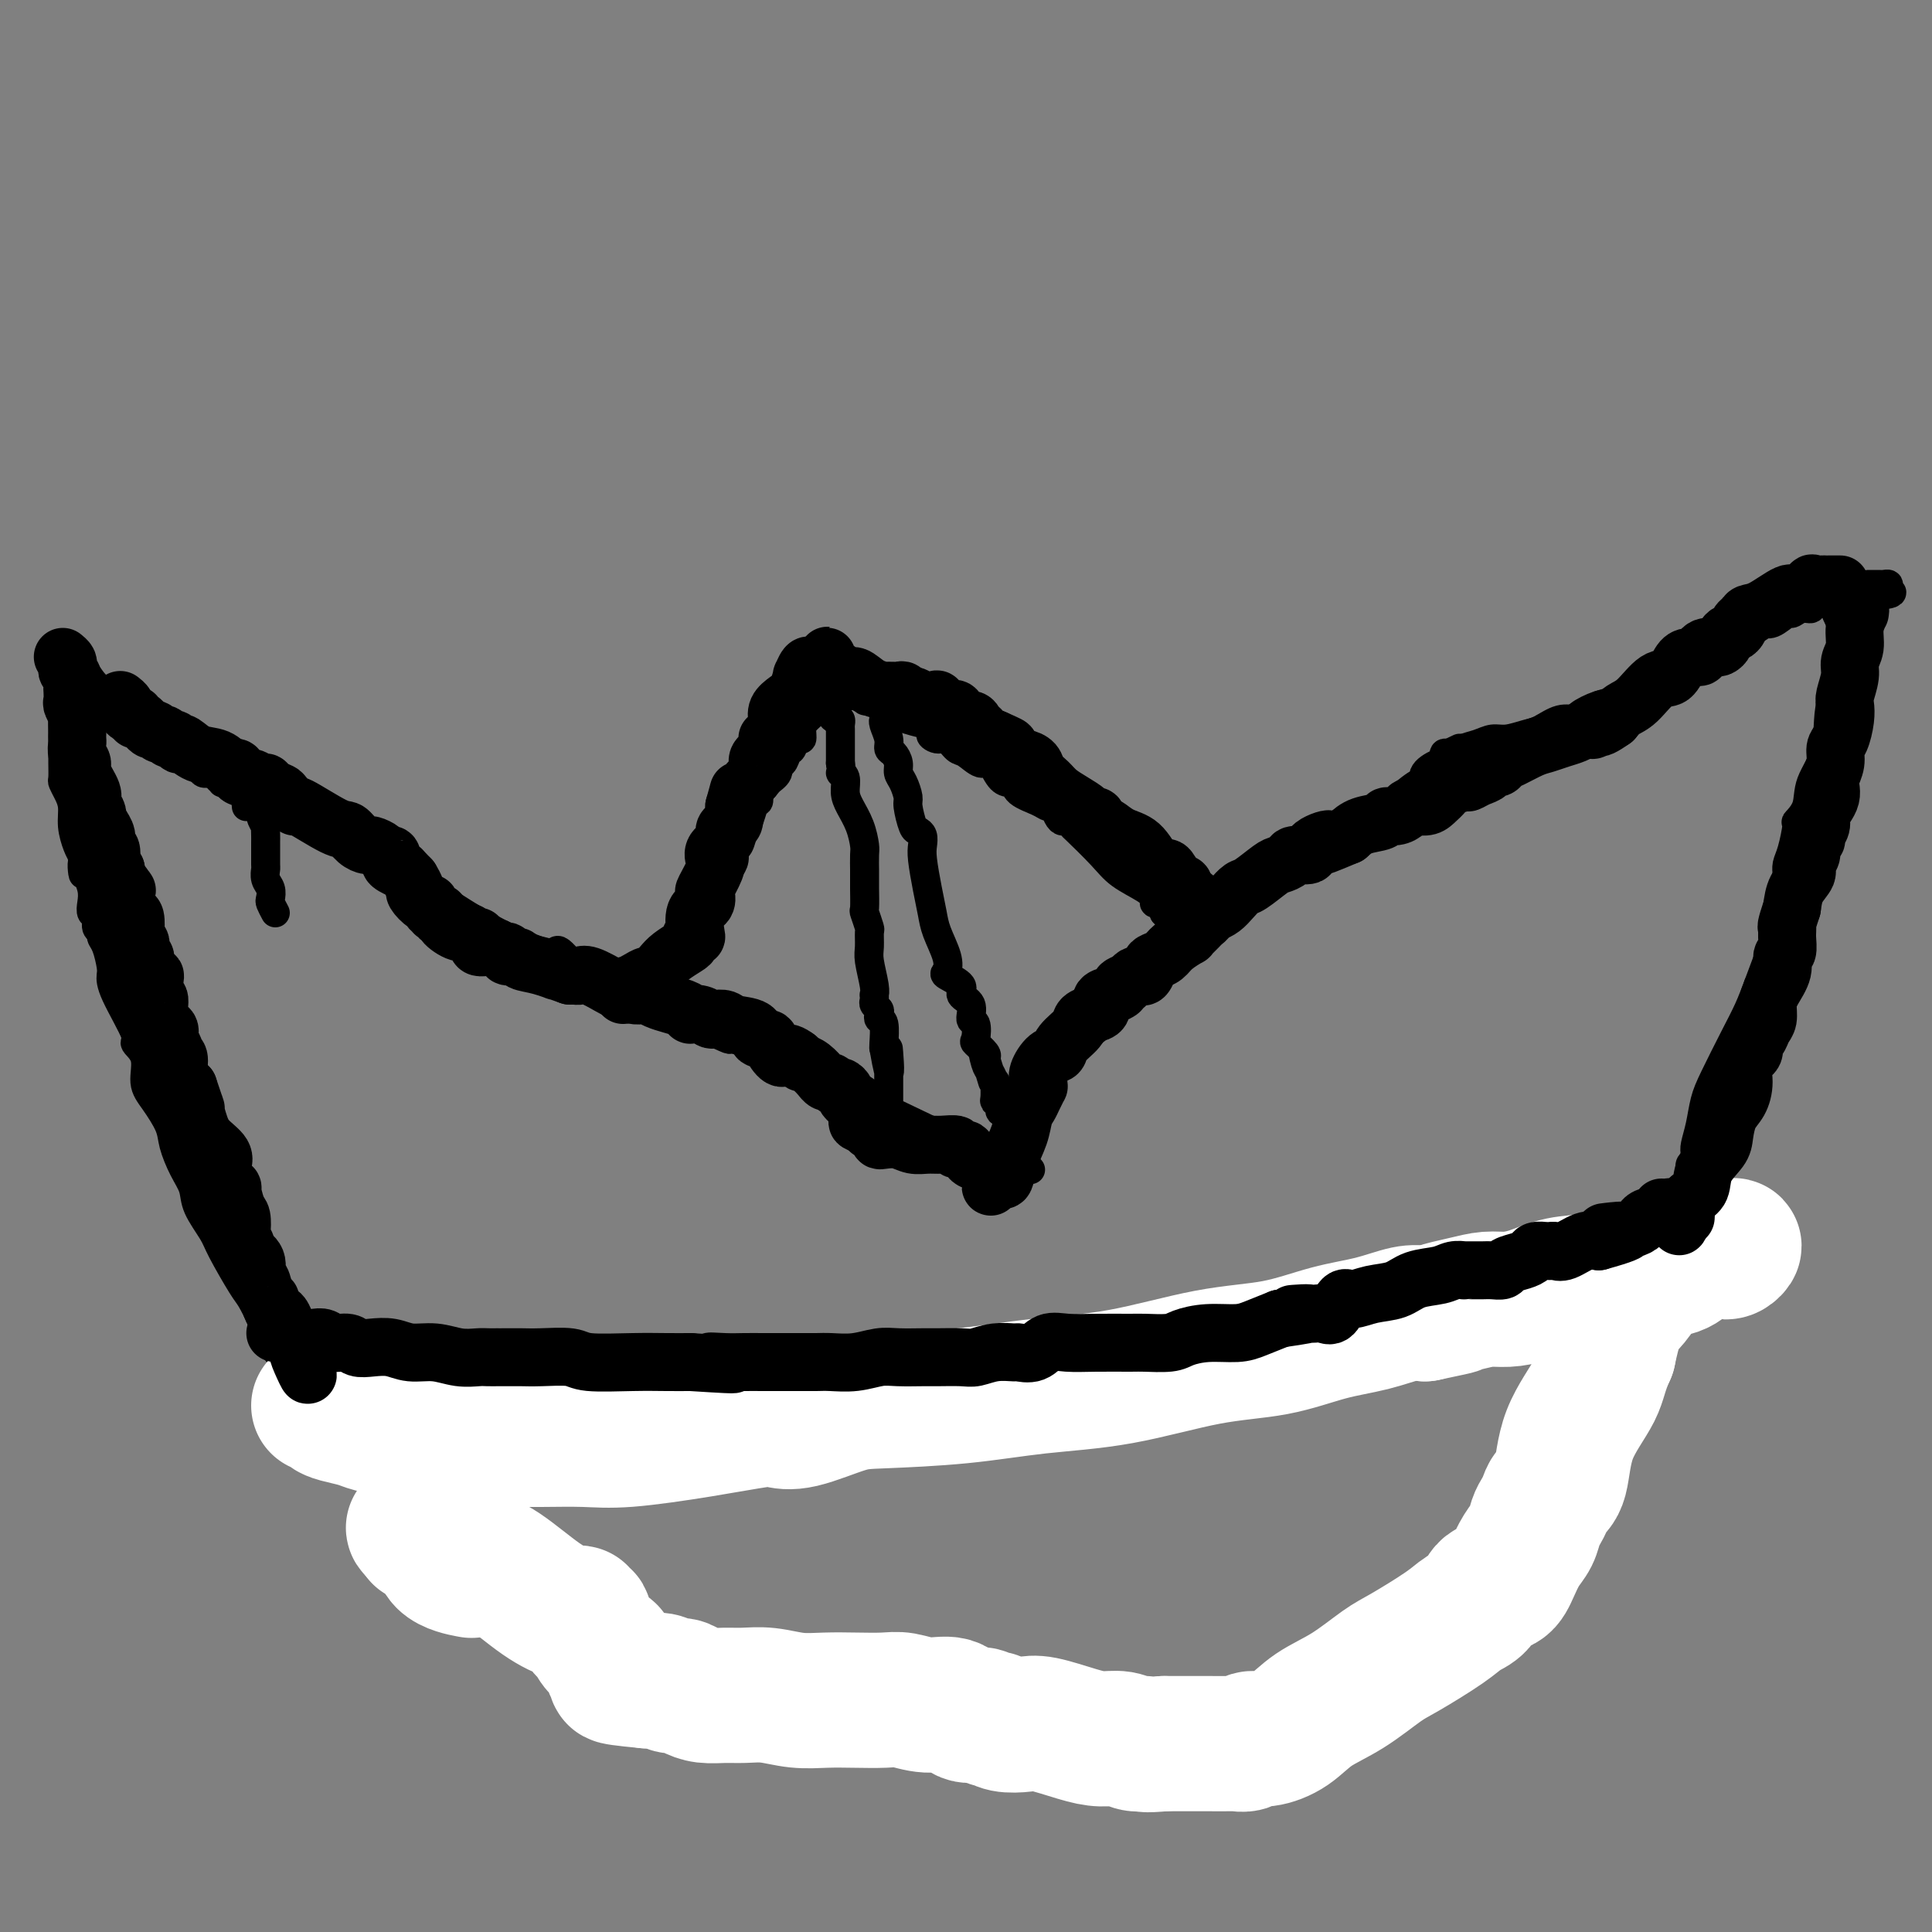 <svg viewBox='0 0 400 400' version='1.1' xmlns='http://www.w3.org/2000/svg' xmlns:xlink='http://www.w3.org/1999/xlink'><rect x="0" y="0" width="400" height="400" fill="#808080" stroke="none"/><g fill='none' stroke='#000000' stroke-width='6' stroke-linecap='round' stroke-linejoin='round'><path d='M73,171c-0.136,0.439 -0.272,0.878 0,1c0.272,0.122 0.951,-0.074 1,0c0.049,0.074 -0.531,0.418 0,1c0.531,0.582 2.174,1.403 3,2c0.826,0.597 0.837,0.971 1,1c0.163,0.029 0.479,-0.287 1,0c0.521,0.287 1.247,1.177 2,2c0.753,0.823 1.531,1.580 2,2c0.469,0.420 0.627,0.503 1,1c0.373,0.497 0.962,1.408 2,2c1.038,0.592 2.526,0.863 3,1c0.474,0.137 -0.066,0.138 1,1c1.066,0.862 3.738,2.583 6,4c2.262,1.417 4.115,2.529 7,4c2.885,1.471 6.804,3.300 9,4c2.196,0.700 2.670,0.270 3,0c0.330,-0.270 0.516,-0.381 1,0c0.484,0.381 1.268,1.252 2,2c0.732,0.748 1.414,1.373 3,2c1.586,0.627 4.076,1.257 6,2c1.924,0.743 3.281,1.600 4,2c0.719,0.400 0.801,0.344 2,1c1.199,0.656 3.515,2.023 5,3c1.485,0.977 2.139,1.565 3,2c0.861,0.435 1.931,0.718 3,1'/><path d='M144,212c8.797,4.178 6.790,3.122 7,3c0.210,-0.122 2.638,0.690 4,1c1.362,0.310 1.658,0.117 3,1c1.342,0.883 3.730,2.843 8,5c4.270,2.157 10.423,4.512 16,7c5.577,2.488 10.577,5.110 15,7c4.423,1.890 8.268,3.047 11,4c2.732,0.953 4.352,1.701 5,2c0.648,0.299 0.324,0.150 0,0'/><path d='M211,237c0.000,0.100 0.000,0.200 0,0c-0.000,-0.200 -0.001,-0.699 0,-1c0.001,-0.301 0.004,-0.404 0,-1c-0.004,-0.596 -0.016,-1.684 0,-2c0.016,-0.316 0.061,0.141 0,0c-0.061,-0.141 -0.227,-0.878 0,-1c0.227,-0.122 0.847,0.372 1,0c0.153,-0.372 -0.163,-1.608 0,-2c0.163,-0.392 0.803,0.062 1,0c0.197,-0.062 -0.049,-0.640 0,-1c0.049,-0.360 0.394,-0.502 1,-1c0.606,-0.498 1.472,-1.352 2,-2c0.528,-0.648 0.719,-1.091 1,-2c0.281,-0.909 0.653,-2.284 1,-3c0.347,-0.716 0.670,-0.772 1,-1c0.330,-0.228 0.666,-0.628 1,-1c0.334,-0.372 0.667,-0.715 1,-1c0.333,-0.285 0.667,-0.510 1,-1c0.333,-0.490 0.667,-1.245 1,-2'/><path d='M223,215c2.131,-3.539 1.458,-1.385 2,-1c0.542,0.385 2.299,-0.999 3,-2c0.701,-1.001 0.345,-1.618 2,-3c1.655,-1.382 5.322,-3.527 7,-5c1.678,-1.473 1.367,-2.273 2,-3c0.633,-0.727 2.211,-1.380 3,-2c0.789,-0.620 0.788,-1.208 1,-2c0.212,-0.792 0.638,-1.788 1,-2c0.362,-0.212 0.661,0.360 1,0c0.339,-0.360 0.719,-1.650 1,-2c0.281,-0.350 0.463,0.241 1,0c0.537,-0.241 1.430,-1.315 2,-2c0.570,-0.685 0.817,-0.982 1,-1c0.183,-0.018 0.300,0.242 1,0c0.700,-0.242 1.981,-0.985 3,-2c1.019,-1.015 1.777,-2.300 3,-3c1.223,-0.700 2.912,-0.813 4,-1c1.088,-0.187 1.576,-0.448 2,-1c0.424,-0.552 0.785,-1.394 1,-2c0.215,-0.606 0.284,-0.975 1,-1c0.716,-0.025 2.079,0.293 3,0c0.921,-0.293 1.400,-1.195 2,-2c0.600,-0.805 1.321,-1.511 2,-2c0.679,-0.489 1.316,-0.762 2,-1c0.684,-0.238 1.417,-0.441 2,-1c0.583,-0.559 1.018,-1.473 2,-2c0.982,-0.527 2.511,-0.667 3,-1c0.489,-0.333 -0.061,-0.859 0,-1c0.061,-0.141 0.732,0.103 1,0c0.268,-0.103 0.134,-0.551 0,-1'/><path d='M282,169c6.083,-3.898 3.291,-1.642 3,-1c-0.291,0.642 1.919,-0.331 3,-1c1.081,-0.669 1.032,-1.035 2,-2c0.968,-0.965 2.953,-2.531 4,-3c1.047,-0.469 1.156,0.158 1,0c-0.156,-0.158 -0.576,-1.103 0,-2c0.576,-0.897 2.148,-1.747 3,-2c0.852,-0.253 0.985,0.090 1,0c0.015,-0.090 -0.089,-0.612 0,-1c0.089,-0.388 0.370,-0.643 1,-1c0.630,-0.357 1.609,-0.816 2,-1c0.391,-0.184 0.196,-0.092 0,0'/><path d='M132,207c-0.091,-0.439 -0.182,-0.878 0,-1c0.182,-0.122 0.638,0.072 1,0c0.362,-0.072 0.632,-0.410 1,-1c0.368,-0.590 0.836,-1.432 1,-2c0.164,-0.568 0.023,-0.863 0,-1c-0.023,-0.137 0.070,-0.118 0,0c-0.070,0.118 -0.303,0.335 0,0c0.303,-0.335 1.141,-1.220 2,-2c0.859,-0.780 1.740,-1.453 2,-2c0.260,-0.547 -0.101,-0.968 0,-1c0.101,-0.032 0.665,0.326 1,0c0.335,-0.326 0.443,-1.335 1,-2c0.557,-0.665 1.565,-0.987 2,-2c0.435,-1.013 0.298,-2.718 1,-4c0.702,-1.282 2.244,-2.140 3,-3c0.756,-0.860 0.727,-1.721 1,-2c0.273,-0.279 0.848,0.025 1,0c0.152,-0.025 -0.118,-0.378 0,-1c0.118,-0.622 0.623,-1.513 1,-2c0.377,-0.487 0.626,-0.572 1,-1c0.374,-0.428 0.874,-1.201 1,-2c0.126,-0.799 -0.120,-1.623 0,-2c0.120,-0.377 0.607,-0.306 1,-1c0.393,-0.694 0.693,-2.152 1,-3c0.307,-0.848 0.622,-1.087 1,-2c0.378,-0.913 0.820,-2.499 1,-3c0.180,-0.501 0.100,0.082 0,0c-0.100,-0.082 -0.219,-0.830 0,-1c0.219,-0.170 0.777,0.237 1,0c0.223,-0.237 0.112,-1.119 0,-2'/><path d='M157,164c1.437,-3.283 1.029,-1.491 1,-1c-0.029,0.491 0.321,-0.321 1,-1c0.679,-0.679 1.688,-1.227 2,-2c0.312,-0.773 -0.071,-1.770 0,-2c0.071,-0.230 0.597,0.308 1,0c0.403,-0.308 0.682,-1.462 1,-2c0.318,-0.538 0.675,-0.462 1,-1c0.325,-0.538 0.617,-1.692 1,-2c0.383,-0.308 0.858,0.230 1,0c0.142,-0.230 -0.049,-1.226 0,-2c0.049,-0.774 0.339,-1.325 1,-2c0.661,-0.675 1.693,-1.473 2,-2c0.307,-0.527 -0.111,-0.782 0,-1c0.111,-0.218 0.751,-0.399 1,-1c0.249,-0.601 0.105,-1.623 0,-2c-0.105,-0.377 -0.173,-0.108 0,0c0.173,0.108 0.586,0.054 1,0'/><path d='M171,143c2.288,-3.247 1.009,-0.866 1,0c-0.009,0.866 1.253,0.217 2,0c0.747,-0.217 0.978,-0.002 1,0c0.022,0.002 -0.167,-0.210 0,0c0.167,0.210 0.689,0.841 1,1c0.311,0.159 0.411,-0.153 1,0c0.589,0.153 1.668,0.772 2,1c0.332,0.228 -0.082,0.067 0,0c0.082,-0.067 0.660,-0.040 1,0c0.340,0.040 0.442,0.092 1,0c0.558,-0.092 1.571,-0.327 2,0c0.429,0.327 0.275,1.215 1,2c0.725,0.785 2.328,1.468 4,2c1.672,0.532 3.412,0.912 4,1c0.588,0.088 0.025,-0.118 0,0c-0.025,0.118 0.487,0.559 1,1'/><path d='M193,151c3.368,1.395 0.788,0.883 0,1c-0.788,0.117 0.215,0.863 1,1c0.785,0.137 1.351,-0.334 2,0c0.649,0.334 1.381,1.473 2,2c0.619,0.527 1.125,0.443 2,1c0.875,0.557 2.119,1.755 3,2c0.881,0.245 1.399,-0.465 2,0c0.601,0.465 1.285,2.103 2,3c0.715,0.897 1.463,1.054 2,1c0.537,-0.054 0.865,-0.317 1,0c0.135,0.317 0.078,1.216 1,2c0.922,0.784 2.825,1.454 4,2c1.175,0.546 1.624,0.968 2,1c0.376,0.032 0.679,-0.327 1,0c0.321,0.327 0.660,1.341 1,2c0.340,0.659 0.682,0.963 1,1c0.318,0.037 0.614,-0.191 1,0c0.386,0.191 0.863,0.803 1,1c0.137,0.197 -0.064,-0.022 1,1c1.064,1.022 3.395,3.283 5,5c1.605,1.717 2.485,2.890 4,4c1.515,1.110 3.663,2.157 5,3c1.337,0.843 1.861,1.484 2,2c0.139,0.516 -0.106,0.909 0,1c0.106,0.091 0.564,-0.119 1,0c0.436,0.119 0.849,0.568 1,1c0.151,0.432 0.041,0.847 0,1c-0.041,0.153 -0.012,0.044 0,0c0.012,-0.044 0.006,-0.022 0,0'/><path d='M241,189c3.963,3.581 2.372,1.534 2,1c-0.372,-0.534 0.475,0.445 1,1c0.525,0.555 0.728,0.685 1,1c0.272,0.315 0.612,0.816 1,1c0.388,0.184 0.825,0.053 1,0c0.175,-0.053 0.087,-0.026 0,0'/><path d='M171,145c-0.112,-0.089 -0.223,-0.177 0,0c0.223,0.177 0.782,0.621 1,1c0.218,0.379 0.097,0.693 0,1c-0.097,0.307 -0.170,0.607 0,1c0.170,0.393 0.581,0.879 1,1c0.419,0.121 0.844,-0.122 1,0c0.156,0.122 0.042,0.610 0,1c-0.042,0.390 -0.011,0.682 0,1c0.011,0.318 0.003,0.663 0,1c-0.003,0.337 -0.001,0.668 0,1c0.001,0.332 0.000,0.667 0,1c-0.000,0.333 -0.000,0.664 0,1c0.000,0.336 0.000,0.678 0,1c-0.000,0.322 -0.000,0.625 0,1c0.000,0.375 0.000,0.821 0,1c-0.000,0.179 -0.000,0.089 0,0'/><path d='M174,158c0.401,2.443 -0.096,2.049 0,2c0.096,-0.049 0.786,0.246 1,1c0.214,0.754 -0.048,1.968 0,3c0.048,1.032 0.405,1.882 1,3c0.595,1.118 1.427,2.504 2,4c0.573,1.496 0.886,3.101 1,4c0.114,0.899 0.031,1.092 0,2c-0.031,0.908 -0.008,2.531 0,3c0.008,0.469 0.001,-0.217 0,0c-0.001,0.217 0.003,1.337 0,2c-0.003,0.663 -0.015,0.869 0,2c0.015,1.131 0.057,3.188 0,4c-0.057,0.812 -0.212,0.378 0,1c0.212,0.622 0.793,2.299 1,3c0.207,0.701 0.041,0.426 0,1c-0.041,0.574 0.041,1.995 0,3c-0.041,1.005 -0.207,1.593 0,3c0.207,1.407 0.787,3.634 1,5c0.213,1.366 0.061,1.872 0,2c-0.061,0.128 -0.030,-0.121 0,0c0.030,0.121 0.060,0.610 0,1c-0.060,0.390 -0.208,0.679 0,1c0.208,0.321 0.774,0.675 1,1c0.226,0.325 0.113,0.623 0,1c-0.113,0.377 -0.226,0.833 0,1c0.226,0.167 0.792,0.045 1,1c0.208,0.955 0.060,2.987 0,4c-0.060,1.013 -0.030,1.006 0,1'/><path d='M183,217c1.619,9.318 1.166,3.112 1,1c-0.166,-2.112 -0.044,-0.128 0,1c0.044,1.128 0.011,1.402 0,3c-0.011,1.598 0.001,4.519 0,6c-0.001,1.481 -0.014,1.521 0,2c0.014,0.479 0.055,1.396 0,2c-0.055,0.604 -0.207,0.893 0,1c0.207,0.107 0.773,0.030 1,0c0.227,-0.030 0.113,-0.015 0,0'/><path d='M183,149c0.032,-0.037 0.064,-0.074 0,0c-0.064,0.074 -0.223,0.260 0,1c0.223,0.740 0.830,2.033 1,3c0.170,0.967 -0.095,1.609 0,2c0.095,0.391 0.551,0.532 1,1c0.449,0.468 0.890,1.264 1,2c0.110,0.736 -0.111,1.413 0,2c0.111,0.587 0.554,1.085 1,2c0.446,0.915 0.894,2.247 1,3c0.106,0.753 -0.129,0.925 0,2c0.129,1.075 0.622,3.051 1,4c0.378,0.949 0.640,0.871 1,1c0.360,0.129 0.818,0.463 1,1c0.182,0.537 0.089,1.275 0,2c-0.089,0.725 -0.174,1.436 0,3c0.174,1.564 0.608,3.981 1,6c0.392,2.019 0.743,3.639 1,5c0.257,1.361 0.421,2.461 1,4c0.579,1.539 1.575,3.515 2,5c0.425,1.485 0.279,2.479 0,3c-0.279,0.521 -0.692,0.567 0,1c0.692,0.433 2.490,1.252 3,2c0.510,0.748 -0.269,1.427 0,2c0.269,0.573 1.587,1.042 2,2c0.413,0.958 -0.078,2.407 0,3c0.078,0.593 0.725,0.330 1,1c0.275,0.670 0.177,2.272 0,3c-0.177,0.728 -0.432,0.581 0,1c0.432,0.419 1.552,1.406 2,2c0.448,0.594 0.224,0.797 0,1'/><path d='M204,219c3.261,10.791 0.912,2.770 0,0c-0.912,-2.770 -0.388,-0.287 0,1c0.388,1.287 0.639,1.379 1,2c0.361,0.621 0.833,1.772 1,2c0.167,0.228 0.030,-0.467 0,0c-0.030,0.467 0.047,2.097 0,3c-0.047,0.903 -0.219,1.081 0,1c0.219,-0.081 0.828,-0.421 1,0c0.172,0.421 -0.094,1.601 0,2c0.094,0.399 0.547,0.016 1,0c0.453,-0.016 0.905,0.336 1,1c0.095,0.664 -0.167,1.640 0,2c0.167,0.360 0.762,0.103 1,0c0.238,-0.103 0.119,-0.051 0,0'/><path d='M73,171c-0.321,0.117 -0.642,0.234 -1,0c-0.358,-0.234 -0.754,-0.819 -1,-1c-0.246,-0.181 -0.342,0.043 -1,0c-0.658,-0.043 -1.879,-0.354 -3,-1c-1.121,-0.646 -2.141,-1.626 -3,-2c-0.859,-0.374 -1.555,-0.142 -2,0c-0.445,0.142 -0.638,0.193 -1,0c-0.362,-0.193 -0.891,-0.630 -1,-1c-0.109,-0.370 0.204,-0.674 0,-1c-0.204,-0.326 -0.923,-0.675 -2,-1c-1.077,-0.325 -2.510,-0.628 -3,-1c-0.490,-0.372 -0.037,-0.815 0,-1c0.037,-0.185 -0.340,-0.111 -1,0c-0.660,0.111 -1.601,0.261 -2,0c-0.399,-0.261 -0.257,-0.932 0,-1c0.257,-0.068 0.628,0.466 1,1'/><path d='M53,162c-3.093,-1.445 -0.825,-0.557 0,0c0.825,0.557 0.206,0.781 0,1c-0.206,0.219 0.001,0.431 0,1c-0.001,0.569 -0.211,1.496 0,2c0.211,0.504 0.841,0.587 1,1c0.159,0.413 -0.154,1.158 0,2c0.154,0.842 0.773,1.781 1,2c0.227,0.219 0.061,-0.281 0,0c-0.061,0.281 -0.016,1.341 0,2c0.016,0.659 0.003,0.915 0,1c-0.003,0.085 0.003,0.000 0,1c-0.003,1.000 -0.015,3.084 0,4c0.015,0.916 0.056,0.664 0,1c-0.056,0.336 -0.208,1.258 0,2c0.208,0.742 0.777,1.302 1,2c0.223,0.698 0.098,1.534 0,2c-0.098,0.466 -0.171,0.562 0,1c0.171,0.438 0.585,1.219 1,2'/><path d='M51,167c-0.032,-0.342 -0.064,-0.684 0,-1c0.064,-0.316 0.224,-0.605 0,-1c-0.224,-0.395 -0.833,-0.894 -1,-1c-0.167,-0.106 0.109,0.182 0,0c-0.109,-0.182 -0.603,-0.833 -1,-1c-0.397,-0.167 -0.698,0.149 -1,0c-0.302,-0.149 -0.605,-0.762 -1,-1c-0.395,-0.238 -0.884,-0.101 -1,0c-0.116,0.101 0.140,0.164 0,0c-0.140,-0.164 -0.675,-0.556 -1,-1c-0.325,-0.444 -0.441,-0.941 -1,-1c-0.559,-0.059 -1.561,0.321 -2,0c-0.439,-0.321 -0.316,-1.343 -1,-2c-0.684,-0.657 -2.175,-0.949 -3,-1c-0.825,-0.051 -0.985,0.140 -1,0c-0.015,-0.140 0.116,-0.611 0,-1c-0.116,-0.389 -0.479,-0.695 -1,-1c-0.521,-0.305 -1.202,-0.607 -2,-1c-0.798,-0.393 -1.715,-0.875 -2,-1c-0.285,-0.125 0.061,0.107 0,0c-0.061,-0.107 -0.531,-0.554 -1,-1'/><path d='M31,152c-3.273,-2.499 -1.455,-1.247 -1,-1c0.455,0.247 -0.454,-0.511 -1,-1c-0.546,-0.489 -0.729,-0.708 -1,-1c-0.271,-0.292 -0.631,-0.655 -1,-1c-0.369,-0.345 -0.749,-0.671 -1,-1c-0.251,-0.329 -0.374,-0.661 -1,-1c-0.626,-0.339 -1.755,-0.683 -2,-1c-0.245,-0.317 0.394,-0.606 0,-1c-0.394,-0.394 -1.821,-0.894 -3,-2c-1.179,-1.106 -2.109,-2.818 -3,-4c-0.891,-1.182 -1.744,-1.832 -2,-2c-0.256,-0.168 0.085,0.147 0,0c-0.085,-0.147 -0.596,-0.756 -1,-1c-0.404,-0.244 -0.702,-0.122 -1,0'/><path d='M13,135c-2.785,-2.343 -0.746,0.299 0,1c0.746,0.701 0.200,-0.540 0,0c-0.200,0.540 -0.054,2.862 0,4c0.054,1.138 0.014,1.091 0,2c-0.014,0.909 -0.004,2.774 0,4c0.004,1.226 0.001,1.814 0,2c-0.001,0.186 -0.001,-0.028 0,1c0.001,1.028 0.003,3.300 0,5c-0.003,1.700 -0.011,2.828 0,4c0.011,1.172 0.041,2.388 0,3c-0.041,0.612 -0.152,0.618 0,1c0.152,0.382 0.565,1.138 1,2c0.435,0.862 0.890,1.829 1,3c0.110,1.171 -0.124,2.546 0,4c0.124,1.454 0.607,2.987 1,4c0.393,1.013 0.697,1.507 1,2'/><path d='M17,177c0.554,6.896 -0.062,3.135 0,2c0.062,-1.135 0.800,0.354 1,1c0.200,0.646 -0.139,0.448 0,1c0.139,0.552 0.754,1.853 1,3c0.246,1.147 0.122,2.139 0,3c-0.122,0.861 -0.244,1.593 0,2c0.244,0.407 0.853,0.491 1,1c0.147,0.509 -0.167,1.442 0,2c0.167,0.558 0.815,0.740 1,1c0.185,0.260 -0.095,0.599 0,1c0.095,0.401 0.563,0.864 1,2c0.437,1.136 0.843,2.943 1,4c0.157,1.057 0.064,1.362 0,2c-0.064,0.638 -0.099,1.609 1,4c1.099,2.391 3.333,6.203 4,8c0.667,1.797 -0.231,1.580 0,2c0.231,0.420 1.591,1.479 2,3c0.409,1.521 -0.134,3.505 0,5c0.134,1.495 0.943,2.500 2,4c1.057,1.500 2.361,3.495 3,5c0.639,1.505 0.612,2.521 1,4c0.388,1.479 1.190,3.420 2,5c0.810,1.580 1.628,2.798 2,4c0.372,1.202 0.298,2.389 1,4c0.702,1.611 2.181,3.646 3,5c0.819,1.354 0.979,2.029 2,4c1.021,1.971 2.902,5.240 4,7c1.098,1.760 1.411,2.012 2,3c0.589,0.988 1.454,2.711 2,4c0.546,1.289 0.773,2.145 1,3'/><path d='M55,276c4.516,8.320 3.307,3.121 3,2c-0.307,-1.121 0.289,1.836 1,3c0.711,1.164 1.539,0.534 2,1c0.461,0.466 0.555,2.027 1,3c0.445,0.973 1.239,1.356 2,2c0.761,0.644 1.488,1.549 2,2c0.512,0.451 0.809,0.449 1,1c0.191,0.551 0.277,1.654 1,3c0.723,1.346 2.082,2.933 3,4c0.918,1.067 1.394,1.613 3,3c1.606,1.387 4.340,3.616 6,5c1.660,1.384 2.246,1.925 3,3c0.754,1.075 1.678,2.684 3,4c1.322,1.316 3.043,2.337 4,3c0.957,0.663 1.150,0.967 1,1c-0.150,0.033 -0.644,-0.205 0,0c0.644,0.205 2.424,0.855 4,2c1.576,1.145 2.948,2.787 4,4c1.052,1.213 1.785,1.998 4,4c2.215,2.002 5.914,5.220 8,7c2.086,1.780 2.561,2.122 4,3c1.439,0.878 3.841,2.291 5,3c1.159,0.709 1.073,0.715 1,1c-0.073,0.285 -0.133,0.850 0,1c0.133,0.150 0.458,-0.114 1,0c0.542,0.114 1.300,0.608 2,1c0.700,0.392 1.343,0.684 2,1c0.657,0.316 1.329,0.658 2,1'/><path d='M128,344c6.903,5.070 3.162,1.744 2,1c-1.162,-0.744 0.255,1.093 2,2c1.745,0.907 3.818,0.884 5,1c1.182,0.116 1.472,0.371 2,1c0.528,0.629 1.294,1.633 2,2c0.706,0.367 1.351,0.099 2,0c0.649,-0.099 1.300,-0.027 2,0c0.700,0.027 1.449,0.010 2,0c0.551,-0.010 0.905,-0.014 1,0c0.095,0.014 -0.067,0.045 0,0c0.067,-0.045 0.363,-0.166 1,0c0.637,0.166 1.614,0.619 3,1c1.386,0.381 3.182,0.691 5,1c1.818,0.309 3.658,0.619 5,1c1.342,0.381 2.186,0.834 3,1c0.814,0.166 1.598,0.044 2,0c0.402,-0.044 0.420,-0.012 1,0c0.580,0.012 1.720,0.003 2,0c0.280,-0.003 -0.301,-0.001 0,0c0.301,0.001 1.483,0.000 2,0c0.517,-0.000 0.370,-0.000 1,0c0.630,0.000 2.039,0.000 3,0c0.961,-0.000 1.476,-0.000 2,0c0.524,0.000 1.058,0.000 2,0c0.942,-0.000 2.294,-0.000 3,0c0.706,0.000 0.767,0.000 1,0c0.233,-0.000 0.638,-0.000 1,0c0.362,0.000 0.681,0.000 1,0'/><path d='M186,355c7.271,0.618 2.948,0.165 2,0c-0.948,-0.165 1.478,-0.040 3,0c1.522,0.040 2.141,-0.003 3,0c0.859,0.003 1.960,0.053 3,0c1.040,-0.053 2.019,-0.210 3,0c0.981,0.210 1.962,0.788 3,1c1.038,0.212 2.132,0.057 3,0c0.868,-0.057 1.509,-0.015 2,0c0.491,0.015 0.830,0.004 1,0c0.170,-0.004 0.169,-0.001 1,0c0.831,0.001 2.494,0.000 4,0c1.506,-0.000 2.854,-0.000 4,0c1.146,0.000 2.089,0.000 3,0c0.911,-0.000 1.790,-0.000 2,0c0.210,0.000 -0.247,0.000 0,0c0.247,-0.000 1.200,-0.000 2,0c0.800,0.000 1.447,0.000 2,0c0.553,-0.000 1.011,-0.000 2,0c0.989,0.000 2.509,0.000 4,0c1.491,-0.000 2.955,-0.000 4,0c1.045,0.000 1.672,0.000 2,0c0.328,-0.000 0.358,-0.000 1,0c0.642,0.000 1.898,0.000 3,0c1.102,-0.000 2.051,-0.000 3,0'/><path d='M246,356c9.880,0.155 4.580,0.041 3,0c-1.580,-0.041 0.559,-0.011 3,0c2.441,0.011 5.182,0.003 7,0c1.818,-0.003 2.712,-0.001 4,0c1.288,0.001 2.971,-0.000 4,0c1.029,0.000 1.403,0.001 2,0c0.597,-0.001 1.415,-0.004 2,0c0.585,0.004 0.935,0.014 1,0c0.065,-0.014 -0.155,-0.052 0,0c0.155,0.052 0.684,0.194 1,0c0.316,-0.194 0.417,-0.725 1,-1c0.583,-0.275 1.648,-0.293 4,-1c2.352,-0.707 5.992,-2.101 8,-3c2.008,-0.899 2.384,-1.303 3,-2c0.616,-0.697 1.474,-1.688 2,-2c0.526,-0.312 0.722,0.054 1,0c0.278,-0.054 0.639,-0.527 1,-1'/><path d='M293,346c3.562,-1.747 1.468,-1.115 1,-1c-0.468,0.115 0.690,-0.287 1,-1c0.310,-0.713 -0.227,-1.738 0,-2c0.227,-0.262 1.217,0.238 2,0c0.783,-0.238 1.359,-1.213 2,-2c0.641,-0.787 1.348,-1.386 2,-2c0.652,-0.614 1.250,-1.243 2,-2c0.750,-0.757 1.651,-1.643 3,-3c1.349,-1.357 3.146,-3.186 4,-4c0.854,-0.814 0.765,-0.614 1,-1c0.235,-0.386 0.795,-1.358 1,-2c0.205,-0.642 0.055,-0.954 0,-1c-0.055,-0.046 -0.016,0.174 0,0c0.016,-0.174 0.007,-0.741 0,-1c-0.007,-0.259 -0.014,-0.210 0,-1c0.014,-0.790 0.049,-2.420 0,-3c-0.049,-0.580 -0.183,-0.111 0,0c0.183,0.111 0.682,-0.136 1,-1c0.318,-0.864 0.456,-2.344 1,-3c0.544,-0.656 1.496,-0.488 2,-1c0.504,-0.512 0.560,-1.703 1,-3c0.440,-1.297 1.262,-2.698 2,-4c0.738,-1.302 1.391,-2.504 2,-4c0.609,-1.496 1.174,-3.284 2,-5c0.826,-1.716 1.913,-3.358 3,-5'/><path d='M326,294c3.024,-5.598 3.585,-3.595 4,-4c0.415,-0.405 0.685,-3.220 1,-5c0.315,-1.780 0.676,-2.525 1,-3c0.324,-0.475 0.610,-0.678 1,-1c0.390,-0.322 0.884,-0.762 1,-1c0.116,-0.238 -0.144,-0.275 0,-1c0.144,-0.725 0.694,-2.137 1,-3c0.306,-0.863 0.370,-1.175 1,-2c0.630,-0.825 1.826,-2.161 3,-4c1.174,-1.839 2.328,-4.179 3,-6c0.672,-1.821 0.864,-3.121 1,-4c0.136,-0.879 0.218,-1.335 1,-3c0.782,-1.665 2.266,-4.540 3,-6c0.734,-1.460 0.719,-1.507 1,-2c0.281,-0.493 0.859,-1.432 1,-2c0.141,-0.568 -0.155,-0.763 0,-1c0.155,-0.237 0.760,-0.515 1,-1c0.240,-0.485 0.116,-1.178 0,-2c-0.116,-0.822 -0.224,-1.772 0,-2c0.224,-0.228 0.781,0.267 1,0c0.219,-0.267 0.101,-1.295 0,-2c-0.101,-0.705 -0.186,-1.086 0,-2c0.186,-0.914 0.644,-2.361 1,-4c0.356,-1.639 0.609,-3.470 1,-5c0.391,-1.530 0.919,-2.761 2,-5c1.081,-2.239 2.714,-5.487 4,-8c1.286,-2.513 2.225,-4.289 3,-6c0.775,-1.711 1.388,-3.355 2,-5'/><path d='M364,204c3.809,-10.278 2.331,-5.972 2,-5c-0.331,0.972 0.486,-1.389 1,-3c0.514,-1.611 0.726,-2.473 1,-3c0.274,-0.527 0.609,-0.719 1,-1c0.391,-0.281 0.837,-0.650 1,-1c0.163,-0.350 0.044,-0.682 0,-1c-0.044,-0.318 -0.012,-0.623 0,-1c0.012,-0.377 0.002,-0.825 0,-1c-0.002,-0.175 0.002,-0.078 0,-1c-0.002,-0.922 -0.010,-2.864 0,-4c0.010,-1.136 0.039,-1.465 0,-2c-0.039,-0.535 -0.147,-1.275 0,-2c0.147,-0.725 0.548,-1.434 1,-3c0.452,-1.566 0.955,-3.989 1,-5c0.045,-1.011 -0.369,-0.609 0,-1c0.369,-0.391 1.521,-1.576 2,-3c0.479,-1.424 0.285,-3.088 1,-5c0.715,-1.912 2.339,-4.073 3,-7c0.661,-2.927 0.360,-6.620 1,-9c0.640,-2.380 2.223,-3.449 3,-5c0.777,-1.551 0.749,-3.586 1,-5c0.251,-1.414 0.783,-2.208 1,-3c0.217,-0.792 0.120,-1.584 0,-2c-0.120,-0.416 -0.263,-0.458 0,-1c0.263,-0.542 0.932,-1.583 1,-2c0.068,-0.417 -0.466,-0.208 -1,0'/><path d='M384,128c2.836,-11.758 -0.075,-3.152 -1,0c-0.925,3.152 0.136,0.848 0,0c-0.136,-0.848 -1.467,-0.242 -2,0c-0.533,0.242 -0.266,0.121 0,0'/><path d='M299,157c-0.056,-0.416 -0.111,-0.832 0,-1c0.111,-0.168 0.389,-0.087 1,0c0.611,0.087 1.555,0.182 2,0c0.445,-0.182 0.391,-0.641 1,-1c0.609,-0.359 1.880,-0.620 3,-1c1.120,-0.380 2.088,-0.880 3,-1c0.912,-0.120 1.768,0.140 3,0c1.232,-0.140 2.838,-0.681 4,-1c1.162,-0.319 1.878,-0.418 3,-1c1.122,-0.582 2.650,-1.647 4,-2c1.350,-0.353 2.522,0.008 3,0c0.478,-0.008 0.260,-0.383 1,-1c0.740,-0.617 2.437,-1.474 4,-2c1.563,-0.526 2.993,-0.719 4,-1c1.007,-0.281 1.592,-0.648 2,-1c0.408,-0.352 0.638,-0.687 1,-1c0.362,-0.313 0.854,-0.604 1,-1c0.146,-0.396 -0.056,-0.898 0,-1c0.056,-0.102 0.368,0.195 1,0c0.632,-0.195 1.582,-0.882 2,-1c0.418,-0.118 0.302,0.334 1,0c0.698,-0.334 2.208,-1.452 3,-2c0.792,-0.548 0.865,-0.524 2,-1c1.135,-0.476 3.331,-1.452 4,-2c0.669,-0.548 -0.189,-0.669 0,-1c0.189,-0.331 1.426,-0.873 2,-1c0.574,-0.127 0.485,0.159 1,0c0.515,-0.159 1.633,-0.764 2,-1c0.367,-0.236 -0.017,-0.102 0,0c0.017,0.102 0.433,0.172 1,0c0.567,-0.172 1.283,-0.586 2,-1'/><path d='M360,131c5.315,-2.743 1.603,-0.599 1,0c-0.603,0.599 1.904,-0.346 3,-1c1.096,-0.654 0.783,-1.016 1,-1c0.217,0.016 0.966,0.412 2,0c1.034,-0.412 2.353,-1.631 3,-2c0.647,-0.369 0.622,0.112 1,0c0.378,-0.112 1.159,-0.818 2,-1c0.841,-0.182 1.740,0.158 2,0c0.260,-0.158 -0.120,-0.816 1,-1c1.120,-0.184 3.741,0.105 5,0c1.259,-0.105 1.157,-0.602 3,-1c1.843,-0.398 5.630,-0.695 7,-1c1.370,-0.305 0.321,-0.618 0,-1c-0.321,-0.382 0.085,-0.835 0,-1c-0.085,-0.165 -0.662,-0.044 -1,0c-0.338,0.044 -0.437,0.012 -1,0c-0.563,-0.012 -1.589,-0.003 -2,0c-0.411,0.003 -0.205,0.002 0,0'/></g>
<g fill='none' stroke='#FFFFFF' stroke-width='28' stroke-linecap='round' stroke-linejoin='round'><path d='M66,291c0.878,-0.089 1.757,-0.178 2,0c0.243,0.178 -0.148,0.624 0,1c0.148,0.376 0.837,0.683 2,1c1.163,0.317 2.801,0.645 4,1c1.199,0.355 1.958,0.736 3,1c1.042,0.264 2.365,0.410 4,1c1.635,0.590 3.582,1.622 5,2c1.418,0.378 2.308,0.101 3,0c0.692,-0.101 1.187,-0.028 3,0c1.813,0.028 4.945,0.009 7,0c2.055,-0.009 3.033,-0.008 5,0c1.967,0.008 4.922,0.023 8,0c3.078,-0.023 6.279,-0.084 9,0c2.721,0.084 4.961,0.312 9,0c4.039,-0.312 9.878,-1.166 15,-2c5.122,-0.834 9.526,-1.649 12,-2c2.474,-0.351 3.018,-0.240 4,0c0.982,0.240 2.400,0.608 5,0c2.600,-0.608 6.381,-2.191 9,-3c2.619,-0.809 4.078,-0.843 8,-1c3.922,-0.157 10.309,-0.435 16,-1c5.691,-0.565 10.686,-1.415 16,-2c5.314,-0.585 10.947,-0.905 17,-2c6.053,-1.095 12.527,-2.966 18,-4c5.473,-1.034 9.944,-1.230 14,-2c4.056,-0.770 7.695,-2.114 11,-3c3.305,-0.886 6.274,-1.316 9,-2c2.726,-0.684 5.207,-1.624 7,-2c1.793,-0.376 2.896,-0.188 4,0'/><path d='M295,272c10.478,-2.194 5.172,-1.178 4,-1c-1.172,0.178 1.790,-0.481 4,-1c2.210,-0.519 3.667,-0.897 5,-1c1.333,-0.103 2.543,0.070 4,0c1.457,-0.070 3.161,-0.383 5,-1c1.839,-0.617 3.811,-1.539 6,-2c2.189,-0.461 4.594,-0.460 7,-1c2.406,-0.540 4.812,-1.619 7,-2c2.188,-0.381 4.158,-0.063 6,0c1.842,0.063 3.556,-0.131 5,-1c1.444,-0.869 2.619,-2.415 4,-3c1.381,-0.585 2.968,-0.209 4,0c1.032,0.209 1.507,0.251 2,0c0.493,-0.251 1.002,-0.795 1,-1c-0.002,-0.205 -0.516,-0.071 -1,0c-0.484,0.071 -0.939,0.079 -1,0c-0.061,-0.079 0.271,-0.243 0,0c-0.271,0.243 -1.144,0.894 -2,1c-0.856,0.106 -1.696,-0.334 -3,0c-1.304,0.334 -3.072,1.443 -4,2c-0.928,0.557 -1.015,0.561 -2,1c-0.985,0.439 -2.869,1.311 -4,2c-1.131,0.689 -1.509,1.195 -2,2c-0.491,0.805 -1.094,1.909 -2,3c-0.906,1.091 -2.116,2.169 -3,4c-0.884,1.831 -1.442,4.416 -2,7'/><path d='M333,280c-1.793,3.876 -1.776,5.566 -3,8c-1.224,2.434 -3.690,5.611 -5,9c-1.310,3.389 -1.464,6.990 -2,9c-0.536,2.010 -1.452,2.428 -2,3c-0.548,0.572 -0.727,1.296 -1,2c-0.273,0.704 -0.640,1.388 -1,2c-0.360,0.612 -0.714,1.152 -1,2c-0.286,0.848 -0.503,2.004 -1,3c-0.497,0.996 -1.273,1.832 -2,3c-0.727,1.168 -1.405,2.669 -2,4c-0.595,1.331 -1.106,2.493 -2,3c-0.894,0.507 -2.171,0.359 -3,1c-0.829,0.641 -1.209,2.070 -2,3c-0.791,0.930 -1.994,1.361 -3,2c-1.006,0.639 -1.815,1.485 -4,3c-2.185,1.515 -5.745,3.697 -8,5c-2.255,1.303 -3.205,1.726 -5,3c-1.795,1.274 -4.436,3.398 -7,5c-2.564,1.602 -5.053,2.682 -7,4c-1.947,1.318 -3.353,2.875 -5,4c-1.647,1.125 -3.537,1.818 -5,2c-1.463,0.182 -2.500,-0.147 -3,0c-0.500,0.147 -0.465,0.772 -1,1c-0.535,0.228 -1.641,0.061 -2,0c-0.359,-0.061 0.028,-0.016 -1,0c-1.028,0.016 -3.471,0.004 -5,0c-1.529,-0.004 -2.142,-0.001 -3,0c-0.858,0.001 -1.959,0.000 -3,0c-1.041,-0.000 -2.020,-0.000 -3,0'/><path d='M241,361c-4.842,0.447 -3.947,0.066 -4,0c-0.053,-0.066 -1.053,0.185 -2,0c-0.947,-0.185 -1.841,-0.806 -3,-1c-1.159,-0.194 -2.583,0.040 -4,0c-1.417,-0.040 -2.829,-0.354 -5,-1c-2.171,-0.646 -5.103,-1.623 -7,-2c-1.897,-0.377 -2.759,-0.152 -4,0c-1.241,0.152 -2.859,0.233 -4,0c-1.141,-0.233 -1.803,-0.778 -2,-1c-0.197,-0.222 0.073,-0.120 0,0c-0.073,0.120 -0.489,0.257 -1,0c-0.511,-0.257 -1.116,-0.910 -2,-1c-0.884,-0.090 -2.047,0.382 -3,0c-0.953,-0.382 -1.695,-1.619 -3,-2c-1.305,-0.381 -3.173,0.094 -5,0c-1.827,-0.094 -3.614,-0.756 -5,-1c-1.386,-0.244 -2.372,-0.069 -4,0c-1.628,0.069 -3.898,0.033 -6,0c-2.102,-0.033 -4.035,-0.062 -6,0c-1.965,0.062 -3.961,0.213 -6,0c-2.039,-0.213 -4.122,-0.792 -6,-1c-1.878,-0.208 -3.553,-0.046 -5,0c-1.447,0.046 -2.667,-0.025 -4,0c-1.333,0.025 -2.779,0.147 -4,0c-1.221,-0.147 -2.217,-0.561 -3,-1c-0.783,-0.439 -1.354,-0.901 -2,-1c-0.646,-0.099 -1.366,0.166 -2,0c-0.634,-0.166 -1.181,-0.762 -2,-1c-0.819,-0.238 -1.909,-0.119 -3,0'/><path d='M134,348c-10.605,-0.999 -5.616,-0.996 -4,-1c1.616,-0.004 -0.140,-0.015 -1,0c-0.860,0.015 -0.825,0.056 -1,0c-0.175,-0.056 -0.561,-0.208 -1,-1c-0.439,-0.792 -0.931,-2.224 -1,-3c-0.069,-0.776 0.284,-0.895 0,-1c-0.284,-0.105 -1.204,-0.195 -2,-1c-0.796,-0.805 -1.466,-2.325 -2,-3c-0.534,-0.675 -0.931,-0.505 -1,-1c-0.069,-0.495 0.190,-1.655 0,-2c-0.190,-0.345 -0.829,0.126 -1,0c-0.171,-0.126 0.125,-0.848 0,-1c-0.125,-0.152 -0.673,0.267 -2,0c-1.327,-0.267 -3.435,-1.220 -6,-3c-2.565,-1.780 -5.589,-4.389 -8,-6c-2.411,-1.611 -4.209,-2.225 -6,-3c-1.791,-0.775 -3.574,-1.710 -5,-2c-1.426,-0.290 -2.496,0.067 -3,0c-0.504,-0.067 -0.443,-0.556 -1,-1c-0.557,-0.444 -1.730,-0.841 -2,-1c-0.270,-0.159 0.365,-0.079 1,0'/><path d='M88,318c-4.981,-2.901 -0.933,-1.654 1,0c1.933,1.654 1.751,3.715 3,5c1.249,1.285 3.928,1.796 5,2c1.072,0.204 0.536,0.102 0,0'/></g>
<g fill='none' stroke='#000000' stroke-width='12' stroke-linecap='round' stroke-linejoin='round'><path d='M57,276c0.335,0.002 0.670,0.004 1,0c0.330,-0.004 0.655,-0.015 1,0c0.345,0.015 0.712,0.055 1,0c0.288,-0.055 0.499,-0.207 1,0c0.501,0.207 1.293,0.772 2,1c0.707,0.228 1.330,0.117 2,0c0.670,-0.117 1.389,-0.241 2,0c0.611,0.241 1.114,0.848 2,1c0.886,0.152 2.154,-0.151 3,0c0.846,0.151 1.271,0.758 2,1c0.729,0.242 1.762,0.121 3,0c1.238,-0.121 2.681,-0.243 4,0c1.319,0.243 2.513,0.850 4,1c1.487,0.150 3.268,-0.156 5,0c1.732,0.156 3.416,0.774 5,1c1.584,0.226 3.068,0.061 4,0c0.932,-0.061 1.314,-0.016 2,0c0.686,0.016 1.677,0.004 2,0c0.323,-0.004 -0.023,-0.001 0,0c0.023,0.001 0.415,-0.001 1,0c0.585,0.001 1.362,0.004 2,0c0.638,-0.004 1.137,-0.015 2,0c0.863,0.015 2.088,0.057 4,0c1.912,-0.057 4.510,-0.211 6,0c1.490,0.211 1.874,0.789 4,1c2.126,0.211 5.996,0.057 9,0c3.004,-0.057 5.144,-0.016 7,0c1.856,0.016 3.428,0.008 5,0'/><path d='M143,282c14.366,0.928 7.280,0.249 5,0c-2.280,-0.249 0.247,-0.067 2,0c1.753,0.067 2.734,0.018 4,0c1.266,-0.018 2.818,-0.005 4,0c1.182,0.005 1.995,0.001 3,0c1.005,-0.001 2.203,0.001 3,0c0.797,-0.001 1.192,-0.004 2,0c0.808,0.004 2.027,0.015 3,0c0.973,-0.015 1.700,-0.057 3,0c1.300,0.057 3.175,0.211 5,0c1.825,-0.211 3.602,-0.789 5,-1c1.398,-0.211 2.418,-0.056 4,0c1.582,0.056 3.727,0.011 5,0c1.273,-0.011 1.672,0.011 3,0c1.328,-0.011 3.583,-0.056 5,0c1.417,0.056 1.997,0.213 3,0c1.003,-0.213 2.431,-0.797 4,-1c1.569,-0.203 3.279,-0.026 4,0c0.721,0.026 0.454,-0.098 1,0c0.546,0.098 1.904,0.419 3,0c1.096,-0.419 1.929,-1.576 3,-2c1.071,-0.424 2.381,-0.113 4,0c1.619,0.113 3.548,0.027 6,0c2.452,-0.027 5.427,0.003 7,0c1.573,-0.003 1.744,-0.039 3,0c1.256,0.039 3.598,0.152 5,0c1.402,-0.152 1.865,-0.568 3,-1c1.135,-0.432 2.943,-0.879 5,-1c2.057,-0.121 4.361,0.083 6,0c1.639,-0.083 2.611,-0.452 4,-1c1.389,-0.548 3.194,-1.274 5,-2'/><path d='M265,273c10.318,-1.464 4.613,-1.125 3,-1c-1.613,0.125 0.866,0.037 2,0c1.134,-0.037 0.923,-0.021 1,0c0.077,0.021 0.442,0.049 1,0c0.558,-0.049 1.309,-0.174 2,0c0.691,0.174 1.322,0.647 2,0c0.678,-0.647 1.404,-2.415 2,-3c0.596,-0.585 1.062,0.012 2,0c0.938,-0.012 2.348,-0.634 4,-1c1.652,-0.366 3.547,-0.476 5,-1c1.453,-0.524 2.466,-1.461 4,-2c1.534,-0.539 3.591,-0.680 5,-1c1.409,-0.320 2.169,-0.818 3,-1c0.831,-0.182 1.731,-0.049 2,0c0.269,0.049 -0.094,0.013 0,0c0.094,-0.013 0.645,-0.003 1,0c0.355,0.003 0.513,-0.002 1,0c0.487,0.002 1.303,0.012 2,0c0.697,-0.012 1.276,-0.044 2,0c0.724,0.044 1.594,0.166 2,0c0.406,-0.166 0.350,-0.619 1,-1c0.650,-0.381 2.006,-0.691 3,-1c0.994,-0.309 1.625,-0.619 2,-1c0.375,-0.381 0.496,-0.835 1,-1c0.504,-0.165 1.393,-0.042 2,0c0.607,0.042 0.932,0.004 1,0c0.068,-0.004 -0.120,0.027 0,0c0.120,-0.027 0.548,-0.110 1,0c0.452,0.110 0.929,0.414 2,0c1.071,-0.414 2.734,-1.547 4,-2c1.266,-0.453 2.133,-0.227 3,0'/><path d='M331,257c10.619,-2.928 4.167,-2.248 2,-2c-2.167,0.248 -0.048,0.063 1,0c1.048,-0.063 1.027,-0.006 1,0c-0.027,0.006 -0.058,-0.040 0,0c0.058,0.040 0.207,0.166 1,0c0.793,-0.166 2.231,-0.623 3,-1c0.769,-0.377 0.869,-0.676 1,-1c0.131,-0.324 0.294,-0.675 1,-1c0.706,-0.325 1.954,-0.623 3,-1c1.046,-0.377 1.889,-0.833 2,-1c0.111,-0.167 -0.508,-0.045 -1,0c-0.492,0.045 -0.855,0.013 -1,0c-0.145,-0.013 -0.073,-0.006 0,0'/><path d='M383,126c0.854,-0.130 1.708,-0.261 2,0c0.292,0.261 0.022,0.913 0,1c-0.022,0.087 0.205,-0.389 0,0c-0.205,0.389 -0.843,1.645 -1,3c-0.157,1.355 0.168,2.810 0,4c-0.168,1.190 -0.829,2.116 -1,3c-0.171,0.884 0.148,1.725 0,3c-0.148,1.275 -0.762,2.984 -1,4c-0.238,1.016 -0.101,1.339 0,2c0.101,0.661 0.167,1.661 0,3c-0.167,1.339 -0.567,3.016 -1,4c-0.433,0.984 -0.900,1.275 -1,2c-0.100,0.725 0.167,1.885 0,3c-0.167,1.115 -0.767,2.186 -1,3c-0.233,0.814 -0.100,1.373 0,2c0.100,0.627 0.166,1.324 0,2c-0.166,0.676 -0.565,1.333 -1,2c-0.435,0.667 -0.905,1.344 -1,2c-0.095,0.656 0.186,1.292 0,2c-0.186,0.708 -0.839,1.488 -1,2c-0.161,0.512 0.169,0.755 0,1c-0.169,0.245 -0.836,0.490 -1,1c-0.164,0.510 0.177,1.283 0,2c-0.177,0.717 -0.872,1.378 -1,2c-0.128,0.622 0.312,1.206 0,2c-0.312,0.794 -1.375,1.798 -2,3c-0.625,1.202 -0.813,2.601 -1,4'/><path d='M371,188c-1.459,4.390 -1.107,3.864 -1,4c0.107,0.136 -0.030,0.935 0,2c0.030,1.065 0.228,2.395 0,3c-0.228,0.605 -0.883,0.483 -1,1c-0.117,0.517 0.305,1.671 0,3c-0.305,1.329 -1.338,2.832 -2,4c-0.662,1.168 -0.952,2.000 -1,3c-0.048,1.000 0.147,2.169 0,3c-0.147,0.831 -0.636,1.323 -1,2c-0.364,0.677 -0.605,1.538 -1,2c-0.395,0.462 -0.945,0.525 -1,1c-0.055,0.475 0.385,1.361 0,2c-0.385,0.639 -1.595,1.032 -2,2c-0.405,0.968 -0.004,2.513 0,4c0.004,1.487 -0.388,2.918 -1,4c-0.612,1.082 -1.444,1.816 -2,3c-0.556,1.184 -0.835,2.817 -1,4c-0.165,1.183 -0.216,1.916 -1,3c-0.784,1.084 -2.301,2.519 -3,4c-0.699,1.481 -0.580,3.007 -1,4c-0.420,0.993 -1.381,1.452 -2,2c-0.619,0.548 -0.897,1.186 -1,2c-0.103,0.814 -0.029,1.804 0,2c0.029,0.196 0.015,-0.402 0,-1'/><path d='M349,251c-2.631,6.024 -0.708,1.083 0,-1c0.708,-2.083 0.202,-1.310 0,-1c-0.202,0.310 -0.101,0.155 0,0'/><path d='M13,136c0.415,0.336 0.829,0.671 1,1c0.171,0.329 0.098,0.650 0,1c-0.098,0.350 -0.222,0.728 0,1c0.222,0.272 0.791,0.439 1,1c0.209,0.561 0.060,1.516 0,2c-0.060,0.484 -0.030,0.496 0,1c0.030,0.504 0.061,1.501 0,2c-0.061,0.499 -0.212,0.501 0,1c0.212,0.499 0.789,1.496 1,2c0.211,0.504 0.057,0.516 0,1c-0.057,0.484 -0.016,1.442 0,2c0.016,0.558 0.009,0.716 0,1c-0.009,0.284 -0.019,0.693 0,1c0.019,0.307 0.065,0.513 0,1c-0.065,0.487 -0.243,1.257 0,2c0.243,0.743 0.906,1.460 1,2c0.094,0.540 -0.381,0.904 0,2c0.381,1.096 1.618,2.923 2,4c0.382,1.077 -0.090,1.403 0,2c0.090,0.597 0.741,1.465 1,2c0.259,0.535 0.126,0.737 0,1c-0.126,0.263 -0.245,0.585 0,1c0.245,0.415 0.854,0.921 1,1c0.146,0.079 -0.172,-0.270 0,0c0.172,0.270 0.833,1.158 1,2c0.167,0.842 -0.162,1.638 0,2c0.162,0.362 0.813,0.290 1,1c0.187,0.710 -0.089,2.203 0,3c0.089,0.797 0.545,0.899 1,1'/><path d='M24,180c1.580,7.136 0.030,2.975 0,2c-0.030,-0.975 1.459,1.234 2,2c0.541,0.766 0.135,0.087 0,0c-0.135,-0.087 0.003,0.418 0,1c-0.003,0.582 -0.145,1.241 0,2c0.145,0.759 0.579,1.618 1,2c0.421,0.382 0.831,0.287 1,1c0.169,0.713 0.097,2.232 0,3c-0.097,0.768 -0.218,0.783 0,1c0.218,0.217 0.777,0.636 1,1c0.223,0.364 0.112,0.674 0,1c-0.112,0.326 -0.223,0.669 0,1c0.223,0.331 0.781,0.649 1,1c0.219,0.351 0.097,0.736 0,1c-0.097,0.264 -0.171,0.408 0,1c0.171,0.592 0.586,1.633 1,2c0.414,0.367 0.827,0.059 1,0c0.173,-0.059 0.107,0.130 0,1c-0.107,0.870 -0.254,2.421 0,3c0.254,0.579 0.909,0.186 1,1c0.091,0.814 -0.383,2.834 0,4c0.383,1.166 1.623,1.476 2,2c0.377,0.524 -0.110,1.260 0,2c0.110,0.740 0.817,1.483 1,2c0.183,0.517 -0.158,0.807 0,1c0.158,0.193 0.816,0.289 1,1c0.184,0.711 -0.104,2.038 0,3c0.104,0.962 0.601,1.561 1,2c0.399,0.439 0.699,0.720 1,1'/><path d='M39,225c2.506,7.453 1.270,3.584 1,3c-0.270,-0.584 0.425,2.116 1,4c0.575,1.884 1.030,2.953 2,4c0.970,1.047 2.457,2.074 3,3c0.543,0.926 0.143,1.752 0,2c-0.143,0.248 -0.031,-0.083 0,0c0.031,0.083 -0.021,0.579 0,1c0.021,0.421 0.113,0.768 0,1c-0.113,0.232 -0.433,0.350 0,1c0.433,0.650 1.619,1.831 2,2c0.381,0.169 -0.043,-0.675 0,0c0.043,0.675 0.552,2.867 1,4c0.448,1.133 0.836,1.206 1,2c0.164,0.794 0.104,2.308 0,3c-0.104,0.692 -0.253,0.561 0,1c0.253,0.439 0.908,1.450 1,2c0.092,0.550 -0.379,0.641 0,1c0.379,0.359 1.608,0.985 2,2c0.392,1.015 -0.053,2.417 0,3c0.053,0.583 0.606,0.346 1,1c0.394,0.654 0.630,2.198 1,3c0.370,0.802 0.874,0.862 1,1c0.126,0.138 -0.126,0.355 0,1c0.126,0.645 0.629,1.720 1,2c0.371,0.280 0.611,-0.234 1,0c0.389,0.234 0.929,1.217 1,2c0.071,0.783 -0.327,1.365 0,2c0.327,0.635 1.379,1.324 2,2c0.621,0.676 0.810,1.338 1,2'/><path d='M62,280c3.498,8.691 0.742,2.917 0,1c-0.742,-1.917 0.531,0.022 1,1c0.469,0.978 0.134,0.994 0,1c-0.134,0.006 -0.067,0.003 0,0'/><path d='M129,206c-0.110,-0.455 -0.220,-0.909 0,-1c0.220,-0.091 0.770,0.182 1,0c0.230,-0.182 0.141,-0.818 0,-1c-0.141,-0.182 -0.333,0.089 0,0c0.333,-0.089 1.190,-0.537 2,-1c0.810,-0.463 1.572,-0.940 2,-1c0.428,-0.060 0.521,0.296 1,0c0.479,-0.296 1.343,-1.246 2,-2c0.657,-0.754 1.108,-1.312 2,-2c0.892,-0.688 2.225,-1.505 3,-2c0.775,-0.495 0.990,-0.668 1,-1c0.010,-0.332 -0.186,-0.823 0,-1c0.186,-0.177 0.754,-0.041 1,0c0.246,0.041 0.169,-0.014 0,-1c-0.169,-0.986 -0.430,-2.905 0,-4c0.430,-1.095 1.552,-1.367 2,-2c0.448,-0.633 0.223,-1.626 0,-2c-0.223,-0.374 -0.444,-0.130 0,-1c0.444,-0.870 1.554,-2.852 2,-4c0.446,-1.148 0.227,-1.460 0,-2c-0.227,-0.540 -0.464,-1.309 0,-2c0.464,-0.691 1.627,-1.303 2,-2c0.373,-0.697 -0.044,-1.478 0,-2c0.044,-0.522 0.548,-0.783 1,-1c0.452,-0.217 0.853,-0.388 1,-1c0.147,-0.612 0.040,-1.665 0,-2c-0.040,-0.335 -0.011,0.047 0,0c0.011,-0.047 0.006,-0.524 0,-1'/><path d='M152,167c1.354,-4.744 0.739,-3.106 1,-3c0.261,0.106 1.398,-1.322 2,-2c0.602,-0.678 0.669,-0.606 1,-1c0.331,-0.394 0.925,-1.254 1,-2c0.075,-0.746 -0.369,-1.379 0,-2c0.369,-0.621 1.553,-1.231 2,-2c0.447,-0.769 0.159,-1.697 0,-2c-0.159,-0.303 -0.188,0.018 0,0c0.188,-0.018 0.592,-0.375 1,-1c0.408,-0.625 0.820,-1.517 1,-2c0.180,-0.483 0.129,-0.558 0,-1c-0.129,-0.442 -0.337,-1.251 0,-2c0.337,-0.749 1.218,-1.438 2,-2c0.782,-0.562 1.466,-0.998 2,-2c0.534,-1.002 0.916,-2.570 1,-3c0.084,-0.430 -0.132,0.277 0,0c0.132,-0.277 0.613,-1.538 1,-2c0.387,-0.462 0.681,-0.124 1,0c0.319,0.124 0.663,0.036 1,0c0.337,-0.036 0.669,-0.018 1,0'/><path d='M170,138c2.706,-4.452 0.471,-1.081 0,0c-0.471,1.081 0.823,-0.127 2,0c1.177,0.127 2.237,1.589 3,2c0.763,0.411 1.231,-0.229 2,0c0.769,0.229 1.841,1.328 3,2c1.159,0.672 2.405,0.916 3,1c0.595,0.084 0.540,0.007 1,0c0.460,-0.007 1.436,0.054 2,0c0.564,-0.054 0.716,-0.225 1,0c0.284,0.225 0.701,0.845 1,1c0.299,0.155 0.480,-0.154 1,0c0.520,0.154 1.377,0.771 2,1c0.623,0.229 1.011,0.069 1,0c-0.011,-0.069 -0.420,-0.046 0,0c0.420,0.046 1.671,0.115 2,0c0.329,-0.115 -0.264,-0.415 0,0c0.264,0.415 1.384,1.546 2,2c0.616,0.454 0.728,0.230 1,0c0.272,-0.230 0.703,-0.465 1,0c0.297,0.465 0.460,1.630 1,2c0.540,0.370 1.457,-0.056 2,0c0.543,0.056 0.713,0.592 1,1c0.287,0.408 0.693,0.687 1,1c0.307,0.313 0.516,0.661 1,1c0.484,0.339 1.242,0.670 2,1'/><path d='M206,153c5.628,2.443 1.697,1.049 1,1c-0.697,-0.049 1.840,1.247 3,2c1.160,0.753 0.944,0.964 1,1c0.056,0.036 0.384,-0.104 1,0c0.616,0.104 1.518,0.450 2,1c0.482,0.550 0.542,1.303 1,2c0.458,0.697 1.313,1.340 2,2c0.687,0.660 1.207,1.339 2,2c0.793,0.661 1.858,1.304 3,2c1.142,0.696 2.362,1.445 3,2c0.638,0.555 0.694,0.918 1,1c0.306,0.082 0.860,-0.115 1,0c0.140,0.115 -0.136,0.542 0,1c0.136,0.458 0.683,0.945 1,1c0.317,0.055 0.404,-0.324 1,0c0.596,0.324 1.703,1.352 3,2c1.297,0.648 2.785,0.917 4,2c1.215,1.083 2.158,2.979 3,4c0.842,1.021 1.585,1.166 2,1c0.415,-0.166 0.503,-0.642 1,0c0.497,0.642 1.403,2.404 2,3c0.597,0.596 0.885,0.028 1,0c0.115,-0.028 0.058,0.486 0,1'/><path d='M245,184c6.067,4.822 1.733,1.378 0,0c-1.733,-1.378 -0.867,-0.689 0,0'/><path d='M381,121c-0.336,0.000 -0.673,0.001 -1,0c-0.327,-0.001 -0.645,-0.002 -1,0c-0.355,0.002 -0.747,0.009 -1,0c-0.253,-0.009 -0.369,-0.033 -1,0c-0.631,0.033 -1.779,0.125 -2,0c-0.221,-0.125 0.484,-0.465 0,0c-0.484,0.465 -2.157,1.735 -3,2c-0.843,0.265 -0.857,-0.476 -2,0c-1.143,0.476 -3.416,2.169 -5,3c-1.584,0.831 -2.480,0.801 -3,1c-0.520,0.199 -0.664,0.627 -1,1c-0.336,0.373 -0.865,0.691 -1,1c-0.135,0.309 0.122,0.607 0,1c-0.122,0.393 -0.624,0.880 -1,1c-0.376,0.120 -0.625,-0.125 -1,0c-0.375,0.125 -0.874,0.622 -1,1c-0.126,0.378 0.121,0.636 0,1c-0.121,0.364 -0.611,0.832 -1,1c-0.389,0.168 -0.677,0.035 -1,0c-0.323,-0.035 -0.681,0.029 -1,0c-0.319,-0.029 -0.599,-0.151 -1,0c-0.401,0.151 -0.922,0.573 -1,1c-0.078,0.427 0.286,0.857 0,1c-0.286,0.143 -1.224,-0.001 -2,0c-0.776,0.001 -1.391,0.146 -2,1c-0.609,0.854 -1.213,2.417 -2,3c-0.787,0.583 -1.757,0.187 -3,1c-1.243,0.813 -2.758,2.834 -4,4c-1.242,1.166 -2.212,1.476 -3,2c-0.788,0.524 -1.394,1.262 -2,2'/><path d='M334,149c-4.741,3.338 -2.594,0.685 -2,0c0.594,-0.685 -0.365,0.600 -1,1c-0.635,0.400 -0.946,-0.086 -1,0c-0.054,0.086 0.148,0.744 0,1c-0.148,0.256 -0.648,0.110 -1,0c-0.352,-0.110 -0.557,-0.185 -1,0c-0.443,0.185 -1.123,0.631 -2,1c-0.877,0.369 -1.951,0.662 -3,1c-1.049,0.338 -2.072,0.722 -3,1c-0.928,0.278 -1.759,0.452 -3,1c-1.241,0.548 -2.891,1.470 -4,2c-1.109,0.530 -1.676,0.666 -2,1c-0.324,0.334 -0.406,0.864 -1,1c-0.594,0.136 -1.701,-0.122 -2,0c-0.299,0.122 0.210,0.624 0,1c-0.210,0.376 -1.141,0.624 -2,1c-0.859,0.376 -1.648,0.878 -2,1c-0.352,0.122 -0.267,-0.135 -1,0c-0.733,0.135 -2.284,0.662 -3,1c-0.716,0.338 -0.597,0.485 -1,1c-0.403,0.515 -1.329,1.396 -2,2c-0.671,0.604 -1.087,0.932 -2,1c-0.913,0.068 -2.322,-0.122 -3,0c-0.678,0.122 -0.625,0.557 -1,1c-0.375,0.443 -1.178,0.895 -2,1c-0.822,0.105 -1.664,-0.137 -2,0c-0.336,0.137 -0.167,0.652 -1,1c-0.833,0.348 -2.666,0.528 -4,1c-1.334,0.472 -2.167,1.236 -3,2'/><path d='M279,173c-9.236,3.912 -4.827,1.692 -4,1c0.827,-0.692 -1.929,0.144 -3,1c-1.071,0.856 -0.459,1.733 -1,2c-0.541,0.267 -2.235,-0.075 -3,0c-0.765,0.075 -0.599,0.569 -1,1c-0.401,0.431 -1.367,0.801 -2,1c-0.633,0.199 -0.932,0.228 -2,1c-1.068,0.772 -2.906,2.288 -4,3c-1.094,0.712 -1.446,0.622 -2,1c-0.554,0.378 -1.312,1.225 -2,2c-0.688,0.775 -1.308,1.479 -2,2c-0.692,0.521 -1.456,0.861 -2,1c-0.544,0.139 -0.867,0.079 -1,0c-0.133,-0.079 -0.077,-0.176 0,0c0.077,0.176 0.174,0.626 0,1c-0.174,0.374 -0.618,0.673 -1,1c-0.382,0.327 -0.701,0.682 -1,1c-0.299,0.318 -0.580,0.600 -1,1c-0.420,0.400 -0.981,0.920 -1,1c-0.019,0.080 0.503,-0.278 0,0c-0.503,0.278 -2.033,1.192 -3,2c-0.967,0.808 -1.372,1.509 -2,2c-0.628,0.491 -1.478,0.772 -2,1c-0.522,0.228 -0.717,0.404 -1,1c-0.283,0.596 -0.653,1.613 -1,2c-0.347,0.387 -0.670,0.143 -1,0c-0.330,-0.143 -0.666,-0.184 -1,0c-0.334,0.184 -0.667,0.592 -1,1'/><path d='M234,203c-5.419,4.261 -1.968,1.914 -1,1c0.968,-0.914 -0.548,-0.396 -1,0c-0.452,0.396 0.161,0.670 0,1c-0.161,0.330 -1.094,0.718 -2,1c-0.906,0.282 -1.785,0.459 -2,1c-0.215,0.541 0.233,1.447 0,2c-0.233,0.553 -1.147,0.754 -2,1c-0.853,0.246 -1.646,0.536 -2,1c-0.354,0.464 -0.270,1.101 -1,2c-0.730,0.899 -2.272,2.062 -3,3c-0.728,0.938 -0.640,1.653 -1,2c-0.360,0.347 -1.167,0.326 -2,1c-0.833,0.674 -1.690,2.043 -2,3c-0.310,0.957 -0.072,1.503 0,2c0.072,0.497 -0.022,0.947 0,1c0.022,0.053 0.162,-0.290 0,0c-0.162,0.290 -0.624,1.213 -1,2c-0.376,0.787 -0.664,1.438 -1,2c-0.336,0.562 -0.720,1.037 -1,2c-0.280,0.963 -0.456,2.416 -1,4c-0.544,1.584 -1.455,3.301 -2,5c-0.545,1.699 -0.724,3.381 -1,4c-0.276,0.619 -0.650,0.177 -1,0c-0.350,-0.177 -0.675,-0.088 -1,0'/><path d='M206,244c-1.713,3.686 -0.494,0.400 0,-1c0.494,-1.400 0.265,-0.913 0,-1c-0.265,-0.087 -0.566,-0.749 -1,-1c-0.434,-0.251 -1.000,-0.091 -1,0c0.000,0.091 0.566,0.112 0,0c-0.566,-0.112 -2.266,-0.355 -3,-1c-0.734,-0.645 -0.503,-1.690 -1,-2c-0.497,-0.310 -1.722,0.114 -2,0c-0.278,-0.114 0.390,-0.766 0,-1c-0.390,-0.234 -1.838,-0.049 -3,0c-1.162,0.049 -2.038,-0.039 -3,0c-0.962,0.039 -2.008,0.204 -3,0c-0.992,-0.204 -1.929,-0.777 -3,-1c-1.071,-0.223 -2.277,-0.097 -3,0c-0.723,0.097 -0.963,0.166 -1,0c-0.037,-0.166 0.130,-0.566 0,-1c-0.130,-0.434 -0.557,-0.901 -1,-1c-0.443,-0.099 -0.902,0.169 -1,0c-0.098,-0.169 0.166,-0.776 0,-1c-0.166,-0.224 -0.762,-0.064 -1,0c-0.238,0.064 -0.119,0.032 0,0'/><path d='M179,233c-2.931,-0.947 -0.760,-0.813 0,-1c0.760,-0.187 0.109,-0.694 0,-1c-0.109,-0.306 0.326,-0.410 0,-1c-0.326,-0.590 -1.411,-1.665 -2,-2c-0.589,-0.335 -0.683,0.069 -1,0c-0.317,-0.069 -0.859,-0.611 -1,-1c-0.141,-0.389 0.117,-0.625 0,-1c-0.117,-0.375 -0.610,-0.889 -1,-1c-0.390,-0.111 -0.677,0.182 -1,0c-0.323,-0.182 -0.680,-0.840 -1,-1c-0.320,-0.160 -0.601,0.177 -1,0c-0.399,-0.177 -0.915,-0.870 -1,-1c-0.085,-0.130 0.262,0.302 0,0c-0.262,-0.302 -1.132,-1.339 -2,-2c-0.868,-0.661 -1.734,-0.947 -2,-1c-0.266,-0.053 0.067,0.128 0,0c-0.067,-0.128 -0.533,-0.564 -1,-1'/><path d='M165,219c-2.732,-2.079 -2.560,-0.277 -3,0c-0.440,0.277 -1.490,-0.972 -2,-2c-0.510,-1.028 -0.478,-1.834 -1,-2c-0.522,-0.166 -1.597,0.309 -2,0c-0.403,-0.309 -0.135,-1.402 -1,-2c-0.865,-0.598 -2.864,-0.700 -4,-1c-1.136,-0.300 -1.408,-0.799 -2,-1c-0.592,-0.201 -1.503,-0.106 -2,0c-0.497,0.106 -0.579,0.222 -1,0c-0.421,-0.222 -1.179,-0.780 -2,-1c-0.821,-0.220 -1.704,-0.100 -2,0c-0.296,0.100 -0.006,0.181 0,0c0.006,-0.181 -0.274,-0.623 -1,-1c-0.726,-0.377 -1.898,-0.689 -3,-1c-1.102,-0.311 -2.134,-0.623 -3,-1c-0.866,-0.377 -1.567,-0.821 -2,-1c-0.433,-0.179 -0.599,-0.094 -1,0c-0.401,0.094 -1.039,0.197 -2,0c-0.961,-0.197 -2.246,-0.694 -3,-1c-0.754,-0.306 -0.975,-0.422 -2,-1c-1.025,-0.578 -2.852,-1.619 -4,-2c-1.148,-0.381 -1.617,-0.103 -2,0c-0.383,0.103 -0.681,0.029 -1,0c-0.319,-0.029 -0.660,-0.015 -1,0'/><path d='M118,202c-7.831,-2.807 -3.910,-1.325 -3,-1c0.910,0.325 -1.191,-0.505 -3,-1c-1.809,-0.495 -3.324,-0.653 -4,-1c-0.676,-0.347 -0.511,-0.882 -1,-1c-0.489,-0.118 -1.631,0.181 -2,0c-0.369,-0.181 0.035,-0.841 0,-1c-0.035,-0.159 -0.510,0.183 -1,0c-0.490,-0.183 -0.995,-0.890 -2,-1c-1.005,-0.110 -2.508,0.379 -3,0c-0.492,-0.379 0.028,-1.625 0,-2c-0.028,-0.375 -0.605,0.120 -1,0c-0.395,-0.120 -0.607,-0.854 -1,-1c-0.393,-0.146 -0.966,0.297 -2,0c-1.034,-0.297 -2.530,-1.334 -3,-2c-0.470,-0.666 0.085,-0.962 0,-1c-0.085,-0.038 -0.811,0.183 -1,0c-0.189,-0.183 0.160,-0.771 0,-1c-0.160,-0.229 -0.829,-0.098 -1,0c-0.171,0.098 0.157,0.163 0,0c-0.157,-0.163 -0.798,-0.554 -1,-1c-0.202,-0.446 0.034,-0.948 0,-1c-0.034,-0.052 -0.339,0.347 -1,0c-0.661,-0.347 -1.678,-1.440 -2,-2c-0.322,-0.560 0.051,-0.589 0,-1c-0.051,-0.411 -0.525,-1.206 -1,-2'/><path d='M85,182c-2.498,-2.570 -1.745,-1.994 -2,-2c-0.255,-0.006 -1.520,-0.593 -2,-1c-0.480,-0.407 -0.174,-0.635 0,-1c0.174,-0.365 0.216,-0.868 0,-1c-0.216,-0.132 -0.691,0.106 -1,0c-0.309,-0.106 -0.453,-0.558 -1,-1c-0.547,-0.442 -1.496,-0.874 -2,-1c-0.504,-0.126 -0.564,0.056 -1,0c-0.436,-0.056 -1.250,-0.349 -2,-1c-0.750,-0.651 -1.438,-1.659 -2,-2c-0.562,-0.341 -1.000,-0.014 -3,-1c-2.000,-0.986 -5.562,-3.286 -7,-4c-1.438,-0.714 -0.753,0.159 -1,0c-0.247,-0.159 -1.427,-1.348 -2,-2c-0.573,-0.652 -0.537,-0.767 -1,-1c-0.463,-0.233 -1.423,-0.583 -2,-1c-0.577,-0.417 -0.771,-0.899 -1,-1c-0.229,-0.101 -0.491,0.179 -1,0c-0.509,-0.179 -1.263,-0.819 -2,-1c-0.737,-0.181 -1.455,0.096 -2,0c-0.545,-0.096 -0.916,-0.564 -1,-1c-0.084,-0.436 0.119,-0.839 0,-1c-0.119,-0.161 -0.559,-0.081 -1,0'/><path d='M48,159c-6.169,-3.732 -3.093,-1.560 -2,-1c1.093,0.560 0.203,-0.490 -1,-1c-1.203,-0.510 -2.718,-0.481 -4,-1c-1.282,-0.519 -2.333,-1.588 -3,-2c-0.667,-0.412 -0.952,-0.167 -1,0c-0.048,0.167 0.142,0.256 0,0c-0.142,-0.256 -0.616,-0.858 -1,-1c-0.384,-0.142 -0.679,0.174 -1,0c-0.321,-0.174 -0.667,-0.839 -1,-1c-0.333,-0.161 -0.654,0.182 -1,0c-0.346,-0.182 -0.719,-0.890 -1,-1c-0.281,-0.110 -0.470,0.378 -1,0c-0.530,-0.378 -1.400,-1.621 -2,-2c-0.600,-0.379 -0.930,0.106 -1,0c-0.070,-0.106 0.121,-0.803 0,-1c-0.121,-0.197 -0.554,0.105 -1,0c-0.446,-0.105 -0.904,-0.616 -1,-1c-0.096,-0.384 0.170,-0.639 0,-1c-0.170,-0.361 -0.777,-0.828 -1,-1c-0.223,-0.172 -0.064,-0.049 0,0c0.064,0.049 0.032,0.025 0,0'/></g>
</svg>